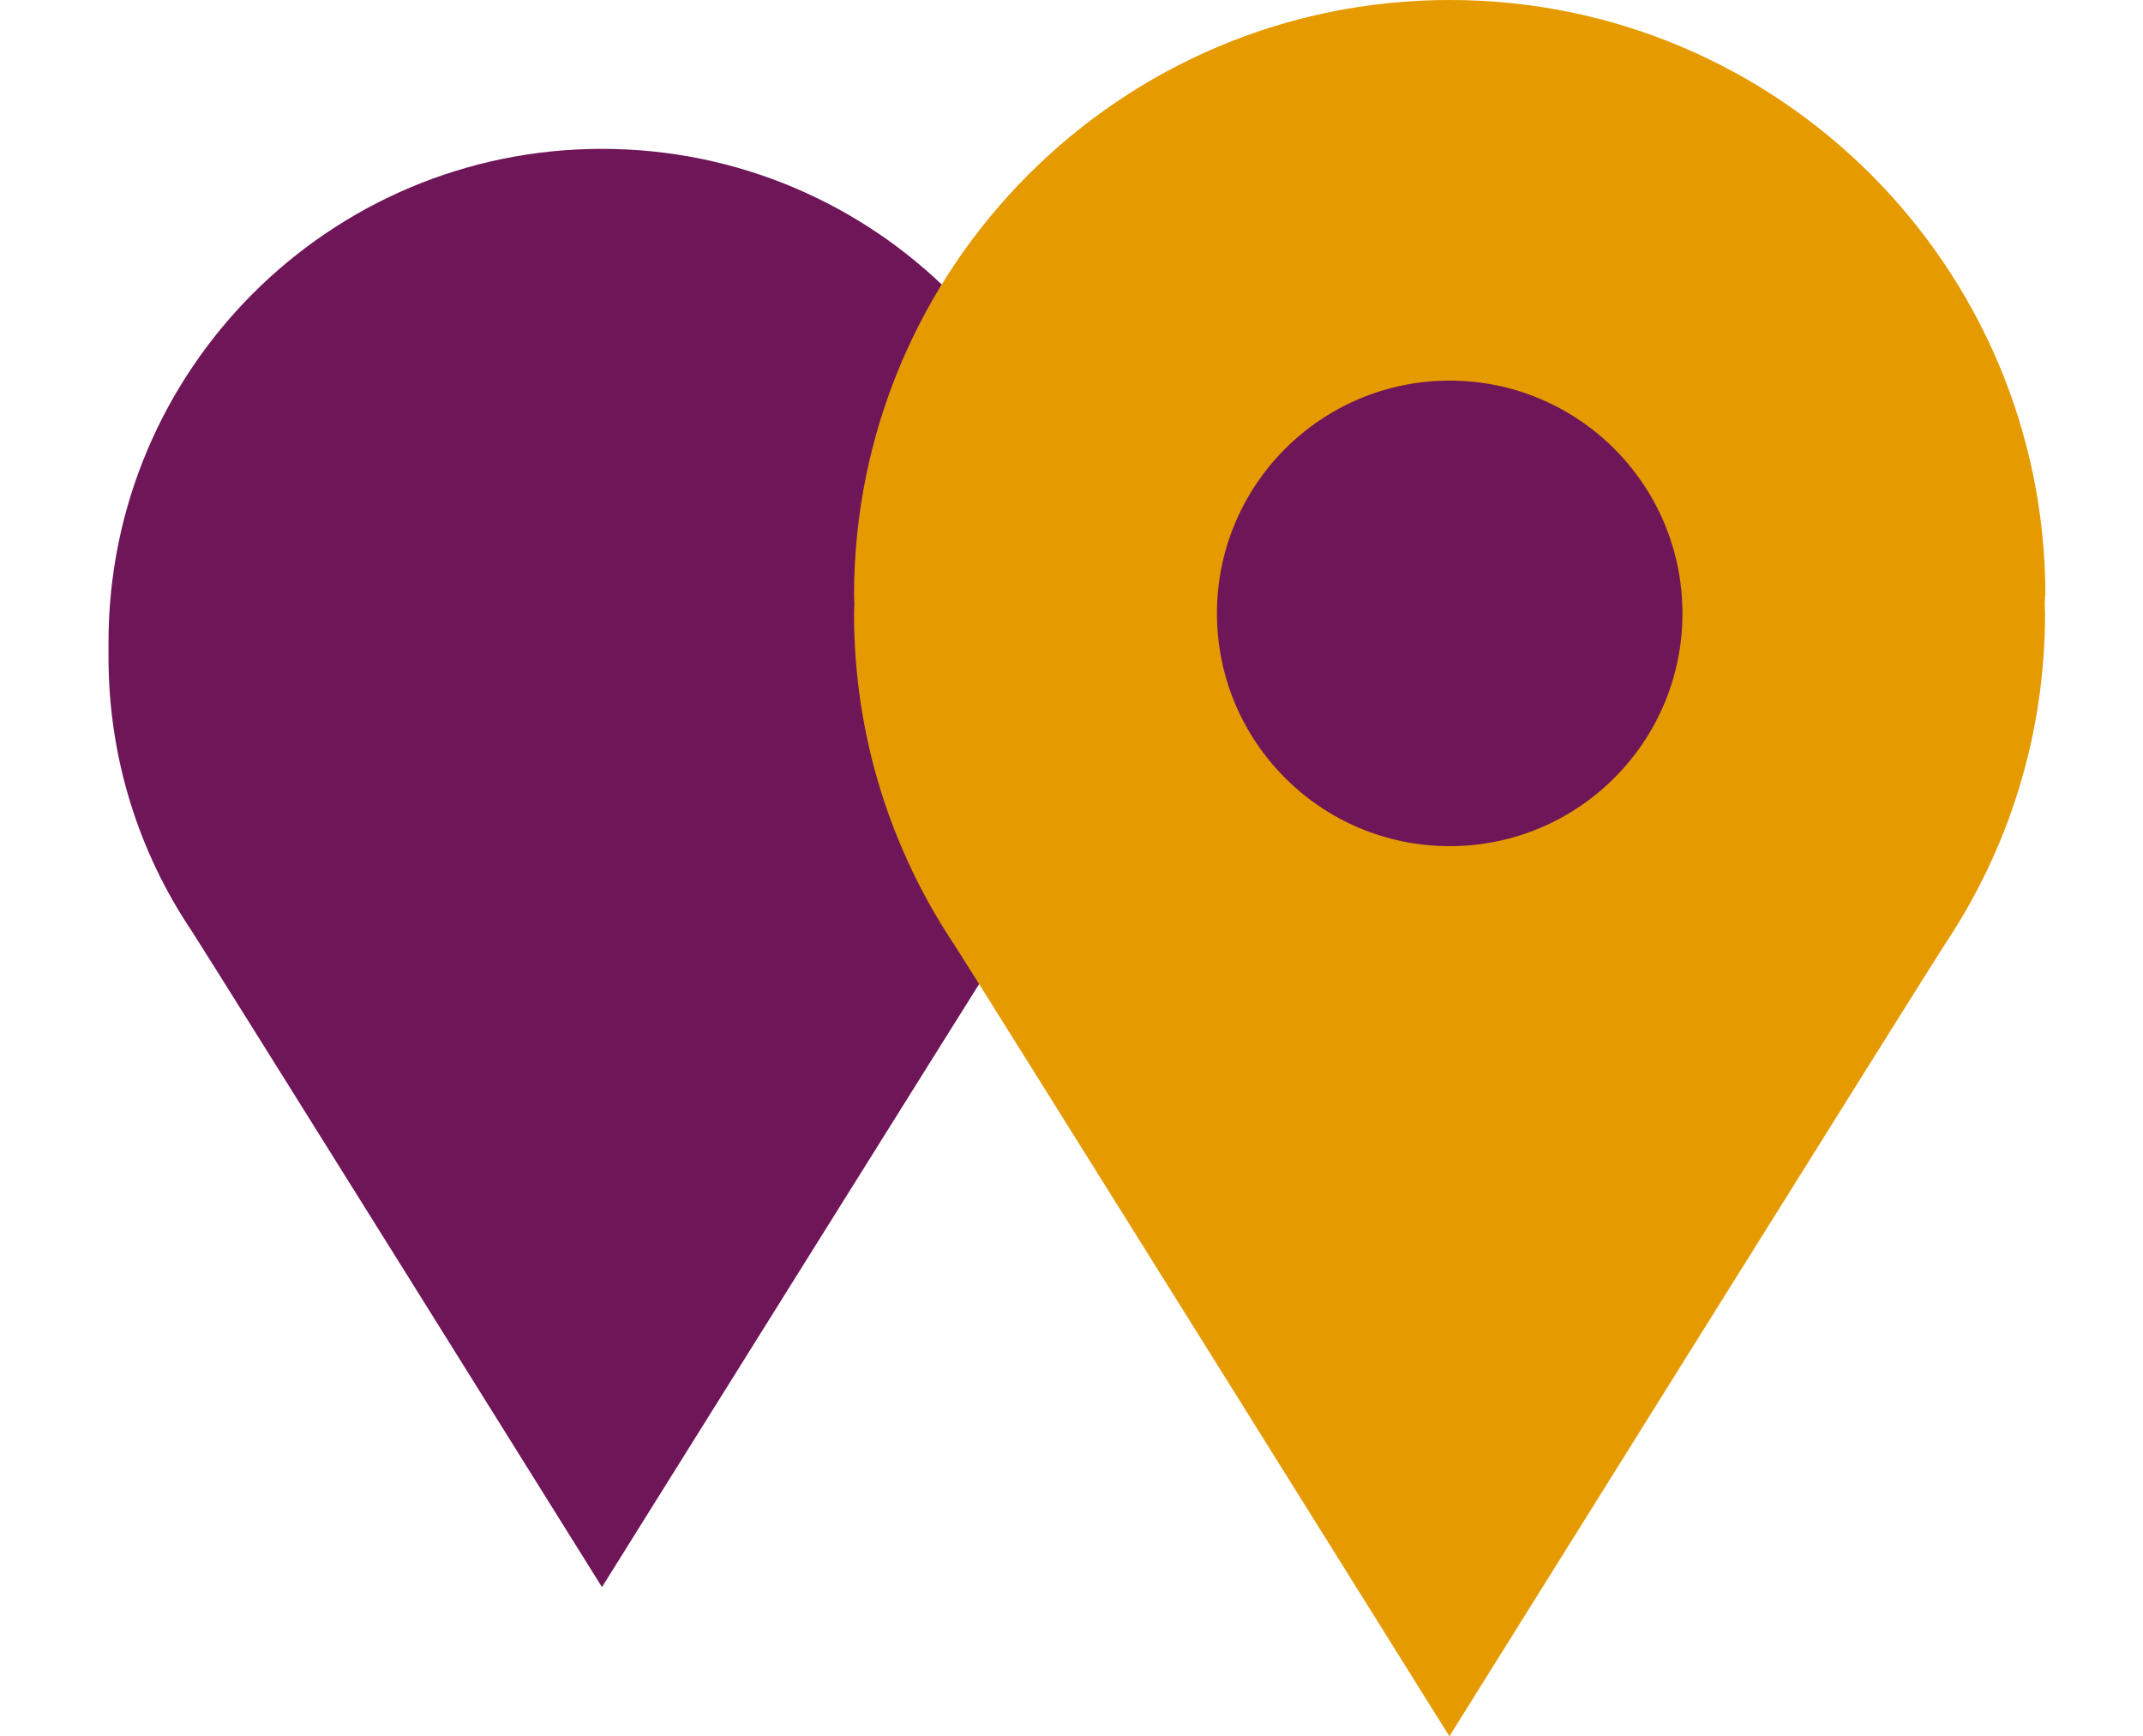 <?xml version="1.0" encoding="UTF-8"?>
<svg width="79px" height="64px" viewBox="0 0 79 64" version="1.1" xmlns="http://www.w3.org/2000/svg" xmlns:xlink="http://www.w3.org/1999/xlink">
    <title>Grupo 17</title>
    <g id="Campus-iSocial" stroke="none" stroke-width="1" fill="none" fill-rule="evenodd">
        <g transform="translate(-483, -3718)" id="Grupo-17">
            <g transform="translate(483, 3718)">
                <rect id="Rectángulo" x="0" y="0" width="79" height="64"></rect>
                <g id="Recurso-11" transform="translate(4, 0)">
                    <path d="M36.382,23.678 C36.382,13.637 28.244,5.487 18.191,5.487 C8.138,5.487 0,13.637 0,23.678 C0,23.751 0,23.837 0,23.911 C0,24.021 0,24.12 0,24.218 C0,27.962 1.129,31.435 3.069,34.32 C3.425,34.848 18.191,58.501 18.191,58.501 C18.191,58.501 32.97,34.848 33.326,34.32 C35.265,31.435 36.382,27.962 36.382,24.218 C36.382,24.12 36.382,24.021 36.37,23.923 C36.37,23.837 36.382,23.764 36.382,23.678 Z" id="Trazado" fill="#6F1658"></path>
                    <path d="M71.402,21.959 C71.402,9.832 61.57,0 49.442,0 C37.315,0 27.483,9.832 27.483,21.959 C27.483,22.058 27.495,22.143 27.495,22.242 C27.495,22.364 27.483,22.487 27.483,22.622 C27.483,27.139 28.845,31.325 31.178,34.823 C31.607,35.461 49.43,64 49.43,64 C49.43,64 67.265,35.449 67.695,34.811 C70.027,31.325 71.389,27.127 71.389,22.622 C71.389,22.499 71.377,22.389 71.377,22.266 C71.377,22.168 71.389,22.07 71.389,21.959 L71.402,21.959 Z" id="Trazado" fill="#E59A00"></path>
                    <circle id="Óvalo" fill="#6F1658" fill-rule="nonzero" cx="49.442" cy="22.61" r="8.58"></circle>
                </g>
            </g>
        </g>
    </g>
</svg>
